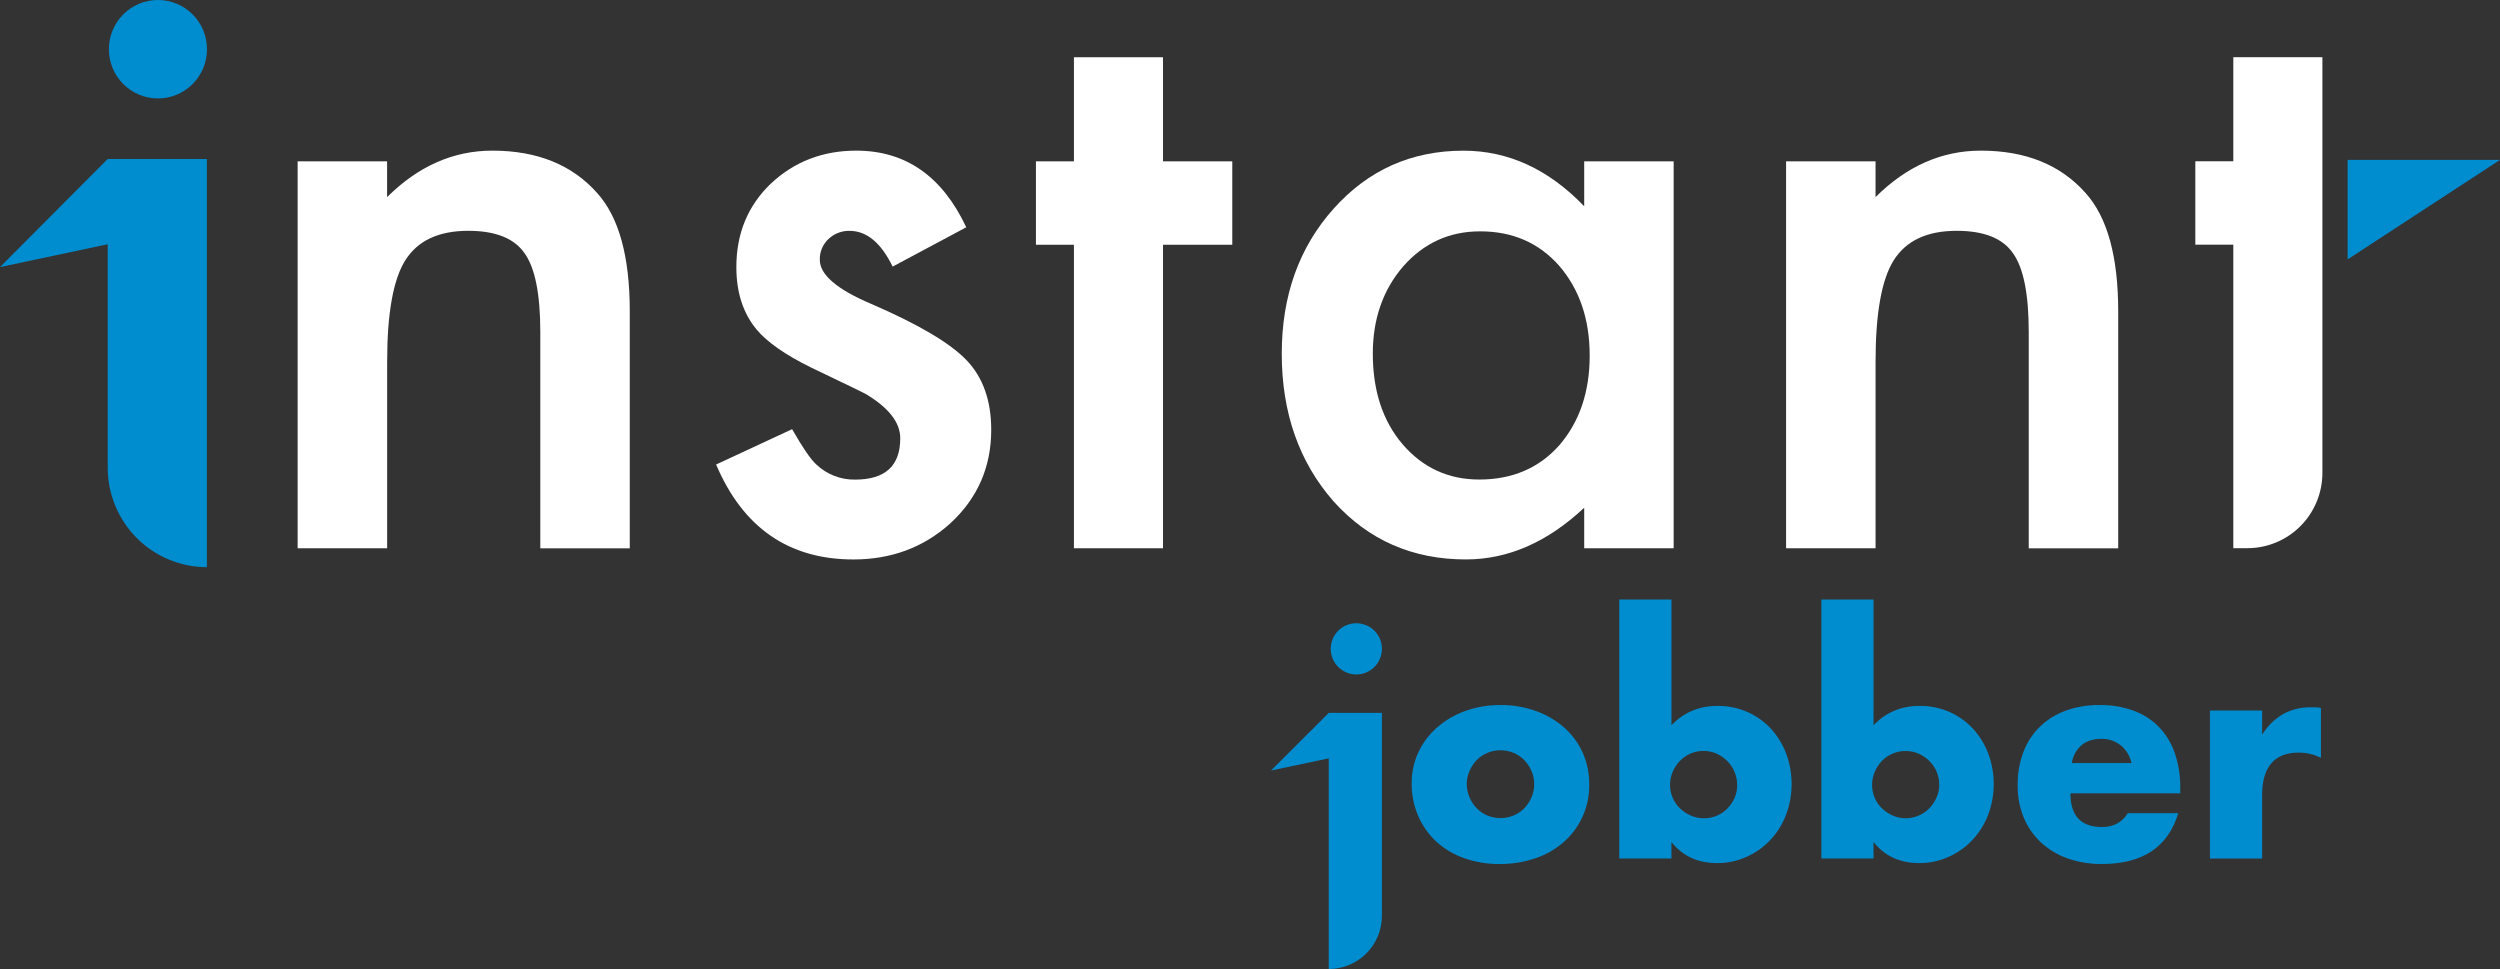 <?xml version="1.0" encoding="utf-8"?>
<svg width="129" height="50" viewBox="0 0 129 50" fill="none" xmlns="http://www.w3.org/2000/svg">
<rect x="0" y="0" width="129" height="50" fill="#333333" stroke="none"/>
<path d="M15.358 8.326H19.974V10.171C21.582 8.572 23.393 7.773 25.408 7.773C27.723 7.773 29.528 8.505 30.822 9.969C31.938 11.213 32.496 13.242 32.496 16.056V28.294H27.88V17.14C27.88 15.171 27.608 13.812 27.063 13.061C26.532 12.294 25.565 11.91 24.162 11.91C22.638 11.91 21.555 12.416 20.915 13.428C20.289 14.424 19.977 16.168 19.977 18.658V28.291H15.358V8.326Z" fill="white"/>
<path d="M49.859 11.728L46.06 13.757C45.461 12.527 44.719 11.912 43.834 11.912C43.432 11.904 43.043 12.054 42.751 12.331C42.604 12.468 42.488 12.634 42.41 12.82C42.333 13.006 42.296 13.206 42.302 13.407C42.302 14.174 43.187 14.932 44.958 15.682C47.394 16.735 49.035 17.706 49.88 18.593C50.725 19.48 51.147 20.675 51.147 22.18C51.147 24.107 50.439 25.719 49.022 27.018C47.647 28.251 45.985 28.868 44.038 28.868C40.703 28.868 38.34 27.235 36.951 23.969L40.873 22.145C41.417 23.101 41.834 23.709 42.124 23.969C42.663 24.481 43.382 24.761 44.125 24.748C45.678 24.748 46.454 24.037 46.453 22.615C46.453 21.797 45.854 21.032 44.656 20.321C44.193 20.088 43.73 19.863 43.267 19.644C42.804 19.425 42.334 19.199 41.858 18.967C40.523 18.311 39.583 17.655 39.038 17C38.344 16.163 37.996 15.09 37.996 13.781C37.996 12.047 38.589 10.612 39.773 9.477C40.983 8.341 42.452 7.773 44.181 7.773C46.728 7.773 48.62 9.091 49.859 11.728Z" fill="white"/>
<path d="M60.011 12.629V28.29H55.415V12.629H53.454V8.325H55.415V2.954H60.011V8.325H63.586V12.629H60.011Z" fill="white"/>
<path d="M81.745 8.326H86.361V28.29H81.745V26.198C79.849 27.978 77.813 28.867 75.637 28.867C72.886 28.867 70.612 27.87 68.815 25.875C67.03 23.838 66.138 21.296 66.139 18.249C66.139 15.257 67.031 12.763 68.815 10.768C70.598 8.772 72.832 7.775 75.514 7.775C77.83 7.775 79.907 8.732 81.745 10.644V8.326ZM70.837 18.246C70.837 20.16 71.347 21.718 72.369 22.919C73.417 24.137 74.738 24.745 76.329 24.744C78.031 24.744 79.407 24.157 80.456 22.981C81.504 21.766 82.028 20.221 82.028 18.349C82.028 16.476 81.503 14.932 80.455 13.716C79.406 12.527 78.044 11.935 76.369 11.938C74.79 11.938 73.47 12.54 72.408 13.742C71.361 14.956 70.837 16.457 70.837 18.246Z" fill="white"/>
<path d="M92.162 8.326H96.778V10.171C98.385 8.572 100.196 7.773 102.212 7.773C104.527 7.773 106.331 8.505 107.624 9.969C108.741 11.213 109.299 13.242 109.299 16.056V28.294H104.683V17.14C104.683 15.171 104.411 13.812 103.866 13.061C103.336 12.294 102.369 11.91 100.965 11.91C99.441 11.91 98.358 12.416 97.717 13.428C97.092 14.424 96.779 16.168 96.779 18.658V28.291H92.162V8.326Z" fill="white"/>
<path d="M115.969 28.286H115.239V12.625H113.279V8.32H115.239V2.95H119.836V24.402C119.836 25.431 119.429 26.419 118.703 27.147C117.978 27.875 116.995 28.285 115.969 28.286Z" fill="white"/>
<path fill-rule="evenodd" clip-rule="evenodd" d="M0 13.782L5.558 12.602V24.13C5.558 25.492 6.098 26.798 7.057 27.761C8.017 28.724 9.318 29.265 10.675 29.265V8.204H5.558L0 13.782Z" fill="#008DD0"/>
<path d="M8.15 5.079C9.547 5.079 10.68 3.942 10.68 2.539C10.68 1.137 9.547 0 8.15 0C6.752 0 5.619 1.137 5.619 2.539C5.619 3.942 6.752 5.079 8.15 5.079Z" fill="#008DD0"/>
<path d="M129 8.25H121.138V13.384L129 8.25Z" fill="#008DD0"/>
<path d="M72.843 40.415C72.838 39.867 72.954 39.326 73.183 38.829C73.409 38.342 73.733 37.908 74.135 37.553C74.561 37.178 75.054 36.886 75.588 36.693C76.176 36.48 76.799 36.374 77.425 36.38C78.045 36.375 78.662 36.478 79.247 36.685C79.782 36.875 80.276 37.163 80.705 37.536C81.113 37.894 81.44 38.336 81.664 38.831C81.896 39.353 82.012 39.92 82.004 40.491C82.011 41.048 81.898 41.6 81.673 42.109C81.447 42.618 81.114 43.073 80.697 43.442C80.269 43.818 79.77 44.105 79.229 44.285C78.633 44.488 78.007 44.589 77.377 44.583C76.759 44.589 76.145 44.489 75.562 44.285C75.033 44.103 74.546 43.816 74.129 43.442C73.726 43.071 73.405 42.621 73.186 42.12C72.952 41.582 72.835 41.001 72.843 40.415ZM75.685 40.444C75.682 40.688 75.732 40.929 75.829 41.151C75.919 41.358 76.045 41.548 76.201 41.71C76.356 41.87 76.543 41.996 76.748 42.08C77.182 42.26 77.668 42.26 78.102 42.08C78.309 41.995 78.496 41.869 78.652 41.709C78.808 41.546 78.934 41.357 79.024 41.15C79.119 40.932 79.167 40.696 79.165 40.458C79.166 40.224 79.118 39.992 79.024 39.778C78.934 39.571 78.808 39.382 78.652 39.219C78.496 39.059 78.309 38.933 78.102 38.848C77.668 38.668 77.182 38.668 76.748 38.848C76.541 38.933 76.354 39.059 76.198 39.219C76.044 39.382 75.919 39.57 75.829 39.775C75.733 39.985 75.684 40.214 75.685 40.444Z" fill="#008DD0"/>
<path d="M86.247 30.936V37.423C86.881 36.758 87.674 36.425 88.627 36.425C89.162 36.419 89.692 36.528 90.181 36.745C90.637 36.948 91.046 37.242 91.385 37.608C91.723 37.98 91.988 38.413 92.166 38.884C92.545 39.905 92.542 41.029 92.158 42.048C91.975 42.529 91.7 42.969 91.347 43.344C91 43.712 90.583 44.008 90.121 44.214C89.642 44.43 89.121 44.539 88.596 44.535C87.604 44.535 86.821 44.172 86.246 43.448V44.298H83.554V30.936H86.247ZM89.638 40.504C89.638 40.043 89.457 39.601 89.132 39.273C88.973 39.112 88.786 38.982 88.58 38.889C88.366 38.794 88.134 38.746 87.9 38.747C87.674 38.746 87.45 38.791 87.242 38.879C87.034 38.967 86.845 39.096 86.688 39.258C86.532 39.42 86.406 39.609 86.316 39.816C86.222 40.03 86.173 40.262 86.174 40.496C86.173 40.723 86.218 40.947 86.306 41.155C86.393 41.364 86.522 41.552 86.684 41.71C86.847 41.866 87.036 41.992 87.243 42.081C87.457 42.176 87.689 42.225 87.923 42.224C88.148 42.225 88.372 42.181 88.58 42.094C88.789 42.007 88.977 41.879 89.135 41.717C89.29 41.556 89.416 41.37 89.507 41.166C89.598 40.957 89.643 40.732 89.638 40.504Z" fill="#008DD0"/>
<path d="M96.674 30.936V37.423C97.309 36.758 98.102 36.425 99.054 36.425C99.589 36.419 100.119 36.528 100.609 36.745C101.064 36.948 101.474 37.242 101.813 37.608C102.152 37.98 102.417 38.413 102.594 38.884C102.974 39.905 102.971 41.029 102.587 42.048C102.403 42.529 102.128 42.969 101.776 43.344C101.428 43.712 101.011 44.007 100.549 44.214C100.07 44.43 99.55 44.539 99.024 44.535C98.032 44.535 97.249 44.172 96.674 43.448V44.298H93.982V30.936H96.674ZM100.065 40.504C100.067 40.271 100.022 40.039 99.932 39.824C99.845 39.617 99.719 39.431 99.56 39.273C99.401 39.114 99.215 38.985 99.01 38.893C98.794 38.798 98.561 38.749 98.326 38.752C98.095 38.75 97.867 38.796 97.656 38.886C97.452 38.973 97.267 39.099 97.112 39.258C96.957 39.42 96.831 39.609 96.741 39.816C96.647 40.03 96.598 40.262 96.6 40.496C96.598 40.727 96.644 40.954 96.733 41.166C96.82 41.37 96.947 41.555 97.106 41.71C97.268 41.866 97.457 41.992 97.663 42.081C97.877 42.176 98.109 42.225 98.343 42.224C98.573 42.222 98.8 42.173 99.01 42.081C99.213 41.994 99.398 41.868 99.552 41.709C99.707 41.548 99.833 41.361 99.924 41.157C100.018 40.952 100.066 40.73 100.065 40.504Z" fill="#008DD0"/>
<path d="M106.833 40.936C106.833 42.096 107.379 42.676 108.47 42.676C109.056 42.676 109.497 42.438 109.795 41.961H112.397C111.872 43.709 110.558 44.582 108.456 44.582C107.853 44.589 107.254 44.491 106.685 44.292C106.175 44.114 105.707 43.833 105.31 43.466C104.927 43.108 104.625 42.671 104.424 42.186C104.21 41.657 104.104 41.09 104.112 40.519C104.104 39.932 104.204 39.348 104.41 38.798C104.596 38.308 104.886 37.863 105.26 37.496C105.641 37.13 106.095 36.848 106.592 36.67C107.156 36.469 107.752 36.371 108.35 36.381C108.943 36.371 109.533 36.47 110.091 36.671C110.585 36.85 111.032 37.137 111.4 37.512C111.768 37.896 112.047 38.355 112.218 38.859C112.414 39.436 112.51 40.043 112.501 40.653V40.936H106.833ZM109.987 39.373C109.91 39.017 109.717 38.697 109.437 38.465C109.151 38.234 108.792 38.114 108.425 38.125C108.009 38.125 107.669 38.234 107.405 38.452C107.132 38.689 106.955 39.017 106.907 39.375L109.987 39.373Z" fill="#008DD0"/>
<path d="M114.033 36.663H116.726V37.912C116.987 37.481 117.349 37.121 117.781 36.862C118.226 36.612 118.729 36.486 119.239 36.498H119.47C119.567 36.499 119.664 36.509 119.76 36.528V39.103C119.4 38.923 119.002 38.831 118.6 38.835C117.977 38.835 117.508 39.021 117.194 39.393C116.88 39.765 116.724 40.309 116.726 41.024V44.299H114.033V36.663Z" fill="#008DD0"/>
<path fill-rule="evenodd" clip-rule="evenodd" d="M65.585 39.759L68.564 39.13V47.261C68.564 47.988 68.564 49.119 68.564 50C70.079 50 71.306 48.772 71.306 47.258V36.784H68.564L65.585 39.759Z" fill="#008DD0"/>
<path d="M69.986 34.802C70.716 34.802 71.307 34.21 71.307 33.48C71.307 32.75 70.716 32.159 69.986 32.159C69.257 32.159 68.666 32.75 68.666 33.48C68.666 34.21 69.257 34.802 69.986 34.802Z" fill="#008DD0"/>
</svg>
